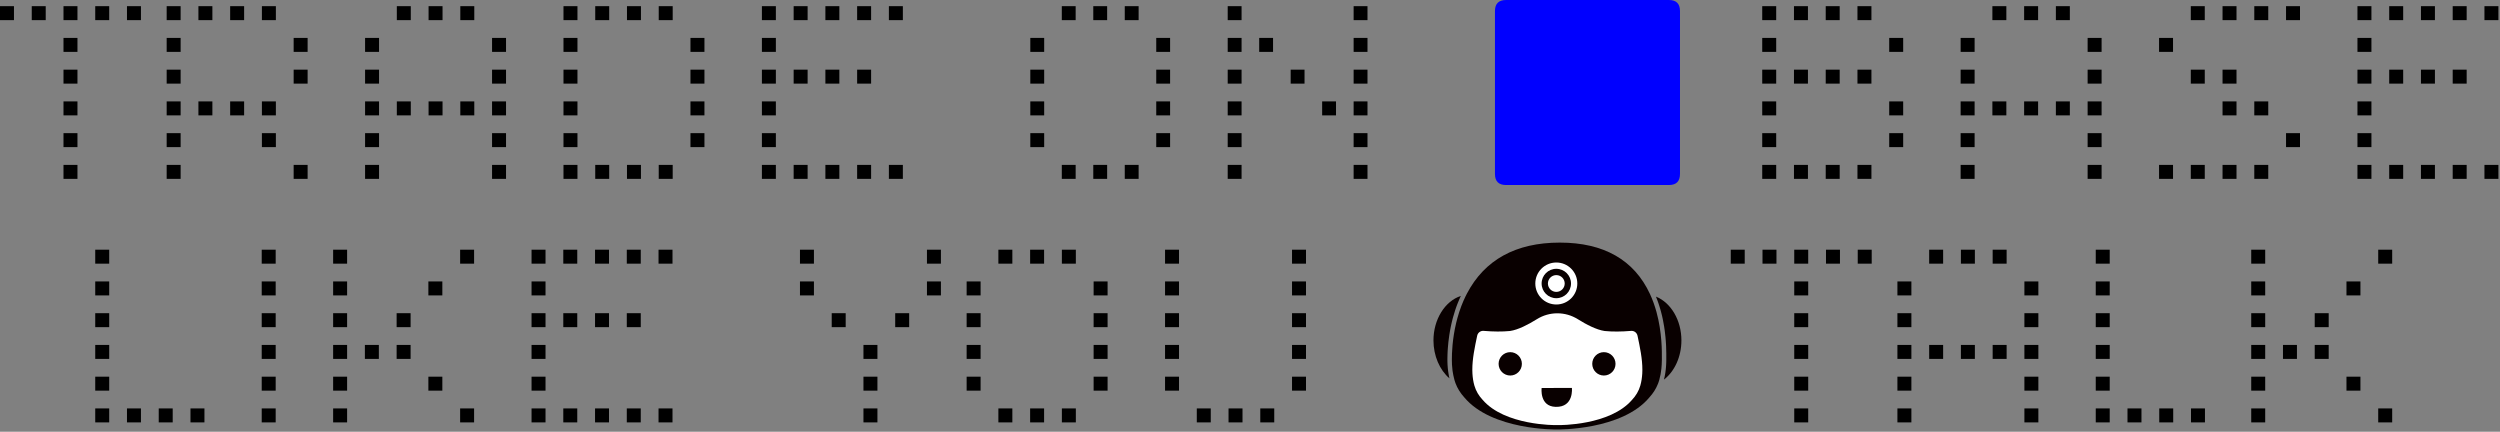 <svg width="608" height="105" viewBox="0 0 608 105" fill="none" xmlns="http://www.w3.org/2000/svg">
<rect x="0" y="0" width="608" height="105" fill="#808080" stroke="none"/>
<path d="M3.397 1.5V4.897H0V1.5H3.397ZM11.118 1.5V4.897H7.721V1.5H11.118ZM18.838 1.5V4.897H15.441V1.5H18.838ZM18.838 9.221V12.618H15.441V9.221H18.838ZM18.838 16.941V20.338H15.441V16.941H18.838ZM18.838 24.662V28.059H15.441V24.662H18.838ZM18.838 32.382V35.779H15.441V32.382H18.838ZM18.838 40.103V43.5H15.441V40.103H18.838ZM26.559 1.5V4.897H23.162V1.5H26.559ZM34.279 1.5V4.897H30.882V1.5H34.279Z" fill="black"/>
<path d="M43.93 1.5V4.897H40.533V1.5H43.93ZM43.93 9.221V12.618H40.533V9.221H43.93ZM43.93 16.941V20.338H40.533V16.941H43.93ZM43.93 24.662V28.059H40.533V24.662H43.93ZM43.93 32.382V35.779H40.533V32.382H43.93ZM43.93 40.103V43.5H40.533V40.103H43.93ZM51.651 1.5V4.897H48.254V1.5H51.651ZM51.651 24.662V28.059H48.254V24.662H51.651ZM59.371 1.5V4.897H55.974V1.5H59.371ZM59.371 24.662V28.059H55.974V24.662H59.371ZM67.092 1.5V4.897H63.695V1.5H67.092ZM67.092 24.662V28.059H63.695V24.662H67.092ZM67.092 32.382V35.779H63.695V32.382H67.092ZM74.812 9.221V12.618H71.415V9.221H74.812ZM74.812 16.941V20.338H71.415V16.941H74.812ZM74.812 40.103V43.5H71.415V40.103H74.812Z" fill="black"/>
<path d="M92.184 9.221V12.618H88.787V9.221H92.184ZM92.184 16.941V20.338H88.787V16.941H92.184ZM92.184 24.662V28.059H88.787V24.662H92.184ZM92.184 32.382V35.779H88.787V32.382H92.184ZM92.184 40.103V43.5H88.787V40.103H92.184ZM99.904 1.5V4.897H96.507V1.5H99.904ZM99.904 24.662V28.059H96.507V24.662H99.904ZM107.625 1.5V4.897H104.228V1.5H107.625ZM107.625 24.662V28.059H104.228V24.662H107.625ZM115.346 1.5V4.897H111.949V1.5H115.346ZM115.346 24.662V28.059H111.949V24.662H115.346ZM123.066 9.221V12.618H119.669V9.221H123.066ZM123.066 16.941V20.338H119.669V16.941H123.066ZM123.066 24.662V28.059H119.669V24.662H123.066ZM123.066 32.382V35.779H119.669V32.382H123.066ZM123.066 40.103V43.5H119.669V40.103H123.066Z" fill="black"/>
<path d="M140.438 1.5V4.897H137.04V1.5H140.438ZM140.438 9.221V12.618H137.04V9.221H140.438ZM140.438 16.941V20.338H137.04V16.941H140.438ZM140.438 24.662V28.059H137.04V24.662H140.438ZM140.438 32.382V35.779H137.04V32.382H140.438ZM140.438 40.103V43.5H137.04V40.103H140.438ZM148.158 1.5V4.897H144.761V1.5H148.158ZM148.158 40.103V43.5H144.761V40.103H148.158ZM155.879 1.5V4.897H152.482V1.5H155.879ZM155.879 40.103V43.5H152.482V40.103H155.879ZM163.599 1.5V4.897H160.202V1.5H163.599ZM163.599 40.103V43.5H160.202V40.103H163.599ZM171.32 9.221V12.618H167.923V9.221H171.32ZM171.32 16.941V20.338H167.923V16.941H171.32ZM171.32 24.662V28.059H167.923V24.662H171.32ZM171.32 32.382V35.779H167.923V32.382H171.32Z" fill="black"/>
<path d="M188.691 1.5V4.897H185.294V1.5H188.691ZM188.691 9.221V12.618H185.294V9.221H188.691ZM188.691 16.941V20.338H185.294V16.941H188.691ZM188.691 24.662V28.059H185.294V24.662H188.691ZM188.691 32.382V35.779H185.294V32.382H188.691ZM188.691 40.103V43.5H185.294V40.103H188.691ZM196.412 1.5V4.897H193.015V1.5H196.412ZM196.412 16.941V20.338H193.015V16.941H196.412ZM196.412 40.103V43.5H193.015V40.103H196.412ZM204.132 1.5V4.897H200.735V1.5H204.132ZM204.132 16.941V20.338H200.735V16.941H204.132ZM204.132 40.103V43.5H200.735V40.103H204.132ZM211.853 1.5V4.897H208.456V1.5H211.853ZM211.853 16.941V20.338H208.456V16.941H211.853ZM211.853 40.103V43.5H208.456V40.103H211.853ZM219.574 1.5V4.897H216.176V1.5H219.574ZM219.574 40.103V43.5H216.176V40.103H219.574Z" fill="black"/>
<path d="M253.944 9.22V12.619H250.573V9.22H253.944ZM253.944 16.94V20.339H250.573V16.94H253.944ZM253.944 24.661V28.06H250.573V24.661H253.944ZM253.944 32.381V35.78H250.573V32.381H253.944ZM261.6 1.5V4.899H258.23V1.5H261.6ZM261.6 40.101V43.5H258.23V40.101H261.6ZM269.256 1.5V4.899H265.886V1.5H269.256ZM269.256 40.101V43.5H265.886V40.101H269.256ZM276.913 1.5V4.899H273.542V1.5H276.913ZM276.913 40.101V43.5H273.542V40.101H276.913ZM284.569 9.22V12.619H281.198V9.22H284.569ZM284.569 16.94V20.339H281.198V16.94H284.569ZM284.569 24.661V28.06H281.198V24.661H284.569ZM284.569 32.381V35.78H281.198V32.381H284.569Z" fill="black"/>
<path d="M301.949 1.5V4.899H298.578V1.5H301.949ZM301.949 9.22V12.619H298.578V9.22H301.949ZM301.949 16.94V20.339H298.578V16.94H301.949ZM301.949 24.661V28.06H298.578V24.661H301.949ZM301.949 32.381V35.78H298.578V32.381H301.949ZM301.949 40.101V43.5H298.578V40.101H301.949ZM309.605 9.22V12.619H306.234V9.22H309.605ZM317.261 16.94V20.339H313.891V16.94H317.261ZM324.917 24.661V28.06H321.547V24.661H324.917ZM332.573 1.5V4.899H329.203V1.5H332.573ZM332.573 9.22V12.619H329.203V9.22H332.573ZM332.573 16.94V20.339H329.203V16.94H332.573ZM332.573 24.661V28.06H329.203V24.661H332.573ZM332.573 32.381V35.78H329.203V32.381H332.573ZM332.573 40.101V43.5H329.203V40.101H332.573Z" fill="black"/>
<path d="M366.274 45C364.474 45 363.574 44.1 363.574 42.3V2.7C363.574 0.9 364.474 0 366.274 0H405.873C407.673 0 408.574 0.9 408.574 2.7V42.3C408.574 44.1 407.673 45 405.873 45H366.274Z" fill="#0000FF"/>
<path d="M431.971 1.5V4.897H428.574V1.5H431.971ZM431.971 9.221V12.618H428.574V9.221H431.971ZM431.971 16.941V20.338H428.574V16.941H431.971ZM431.971 24.662V28.059H428.574V24.662H431.971ZM431.971 32.382V35.779H428.574V32.382H431.971ZM431.971 40.103V43.5H428.574V40.103H431.971ZM439.691 1.5V4.897H436.294V1.5H439.691ZM439.691 16.941V20.338H436.294V16.941H439.691ZM439.691 40.103V43.5H436.294V40.103H439.691ZM447.412 1.5V4.897H444.015V1.5H447.412ZM447.412 16.941V20.338H444.015V16.941H447.412ZM447.412 40.103V43.5H444.015V40.103H447.412ZM455.132 1.5V4.897H451.735V1.5H455.132ZM455.132 16.941V20.338H451.735V16.941H455.132ZM455.132 40.103V43.5H451.735V40.103H455.132ZM462.853 9.221V12.618H459.456V9.221H462.853ZM462.853 24.662V28.059H459.456V24.662H462.853ZM462.853 32.382V35.779H459.456V32.382H462.853Z" fill="black"/>
<path d="M480.224 9.221V12.618H476.827V9.221H480.224ZM480.224 16.941V20.338H476.827V16.941H480.224ZM480.224 24.662V28.059H476.827V24.662H480.224ZM480.224 32.382V35.779H476.827V32.382H480.224ZM480.224 40.103V43.5H476.827V40.103H480.224ZM487.945 1.5V4.897H484.548V1.5H487.945ZM487.945 24.662V28.059H484.548V24.662H487.945ZM495.666 1.5V4.897H492.268V1.5H495.666ZM495.666 24.662V28.059H492.268V24.662H495.666ZM503.386 1.5V4.897H499.989V1.5H503.386ZM503.386 24.662V28.059H499.989V24.662H503.386ZM511.107 9.221V12.618H507.71V9.221H511.107ZM511.107 16.941V20.338H507.71V16.941H511.107ZM511.107 24.662V28.059H507.71V24.662H511.107ZM511.107 32.382V35.779H507.71V32.382H511.107ZM511.107 40.103V43.5H507.71V40.103H511.107Z" fill="black"/>
<path d="M528.478 9.221V12.618H525.081V9.221H528.478ZM528.478 40.103V43.5H525.081V40.103H528.478ZM536.199 1.5V4.897H532.802V1.5H536.199ZM536.199 16.941V20.338H532.802V16.941H536.199ZM536.199 40.103V43.5H532.802V40.103H536.199ZM543.919 1.5V4.897H540.522V1.5H543.919ZM543.919 16.941V20.338H540.522V16.941H543.919ZM543.919 24.662V28.059H540.522V24.662H543.919ZM543.919 40.103V43.5H540.522V40.103H543.919ZM551.64 1.5V4.897H548.243V1.5H551.64ZM551.64 24.662V28.059H548.243V24.662H551.64ZM551.64 40.103V43.5H548.243V40.103H551.64ZM559.36 1.5V4.897H555.963V1.5H559.36ZM559.36 32.382V35.779H555.963V32.382H559.36Z" fill="black"/>
<path d="M576.732 1.5V4.897H573.335V1.5H576.732ZM576.732 9.221V12.618H573.335V9.221H576.732ZM576.732 16.941V20.338H573.335V16.941H576.732ZM576.732 24.662V28.059H573.335V24.662H576.732ZM576.732 32.382V35.779H573.335V32.382H576.732ZM576.732 40.103V43.5H573.335V40.103H576.732ZM584.452 1.5V4.897H581.055V1.5H584.452ZM584.452 16.941V20.338H581.055V16.941H584.452ZM584.452 40.103V43.5H581.055V40.103H584.452ZM592.173 1.5V4.897H588.776V1.5H592.173ZM592.173 16.941V20.338H588.776V16.941H592.173ZM592.173 40.103V43.5H588.776V40.103H592.173ZM599.893 1.5V4.897H596.496V1.5H599.893ZM599.893 16.941V20.338H596.496V16.941H599.893ZM599.893 40.103V43.5H596.496V40.103H599.893ZM607.614 1.5V4.897H604.217V1.5H607.614ZM607.614 40.103V43.5H604.217V40.103H607.614Z" fill="black"/>
<path d="M26.559 60.726V64.123H23.162V60.726H26.559ZM26.559 68.447V71.844H23.162V68.447H26.559ZM26.559 76.167V79.564H23.162V76.167H26.559ZM26.559 83.888V87.285H23.162V83.888H26.559ZM26.559 91.609V95.006H23.162V91.609H26.559ZM26.559 99.329V102.726H23.162V99.329H26.559ZM34.279 99.329V102.726H30.882V99.329H34.279ZM42 99.329V102.726H38.603V99.329H42ZM49.721 99.329V102.726H46.324V99.329H49.721Z" fill="black"/>
<path d="M67.045 60.726V64.123H63.648V60.726H67.045ZM67.045 68.447V71.844H63.648V68.447H67.045ZM67.045 76.167V79.564H63.648V76.167H67.045ZM67.045 83.888V87.285H63.648V83.888H67.045ZM67.045 91.609V95.006H63.648V91.609H67.045ZM67.045 99.329V102.726H63.648V99.329H67.045Z" fill="black"/>
<path d="M84.416 60.726V64.123H81.019V60.726H84.416ZM84.416 68.447V71.844H81.019V68.447H84.416ZM84.416 76.167V79.564H81.019V76.167H84.416ZM84.416 83.888V87.285H81.019V83.888H84.416ZM84.416 91.609V95.006H81.019V91.609H84.416ZM84.416 99.329V102.726H81.019V99.329H84.416ZM92.137 83.888V87.285H88.74V83.888H92.137ZM99.857 76.167V79.564H96.46V76.167H99.857ZM99.857 83.888V87.285H96.46V83.888H99.857ZM107.578 68.447V71.844H104.181V68.447H107.578ZM107.578 91.609V95.006H104.181V91.609H107.578ZM115.299 60.726V64.123H111.902V60.726H115.299ZM115.299 99.329V102.726H111.902V99.329H115.299Z" fill="black"/>
<path d="M132.67 60.726V64.123H129.273V60.726H132.67ZM132.67 68.447V71.844H129.273V68.447H132.67ZM132.67 76.167V79.564H129.273V76.167H132.67ZM132.67 83.888V87.285H129.273V83.888H132.67ZM132.67 91.609V95.006H129.273V91.609H132.67ZM132.67 99.329V102.726H129.273V99.329H132.67ZM140.39 60.726V64.123H136.993V60.726H140.39ZM140.39 76.167V79.564H136.993V76.167H140.39ZM140.39 99.329V102.726H136.993V99.329H140.39ZM148.111 60.726V64.123H144.714V60.726H148.111ZM148.111 76.167V79.564H144.714V76.167H148.111ZM148.111 99.329V102.726H144.714V99.329H148.111ZM155.832 60.726V64.123H152.435V60.726H155.832ZM155.832 76.167V79.564H152.435V76.167H155.832ZM155.832 99.329V102.726H152.435V99.329H155.832ZM163.552 60.726V64.123H160.155V60.726H163.552ZM163.552 99.329V102.726H160.155V99.329H163.552Z" fill="black"/>
<path d="M197.949 60.726V64.123H194.552V60.726H197.949ZM197.949 68.447V71.844H194.552V68.447H197.949ZM205.67 76.167V79.564H202.273V76.167H205.67ZM213.391 83.888V87.285H209.993V83.888H213.391ZM213.391 91.609V95.006H209.993V91.609H213.391ZM213.391 99.329V102.726H209.993V99.329H213.391ZM221.111 76.167V79.564H217.714V76.167H221.111ZM228.832 60.726V64.123H225.435V60.726H228.832ZM228.832 68.447V71.844H225.435V68.447H228.832Z" fill="black"/>
<path d="M238.482 68.447V71.844H235.085V68.447H238.482ZM238.482 76.167V79.564H235.085V76.167H238.482ZM238.482 83.888V87.285H235.085V83.888H238.482ZM238.482 91.609V95.006H235.085V91.609H238.482ZM246.203 60.726V64.123H242.806V60.726H246.203ZM246.203 99.329V102.726H242.806V99.329H246.203ZM253.924 60.726V64.123H250.527V60.726H253.924ZM253.924 99.329V102.726H250.527V99.329H253.924ZM261.644 60.726V64.123H258.247V60.726H261.644ZM261.644 99.329V102.726H258.247V99.329H261.644ZM269.365 68.447V71.844H265.968V68.447H269.365ZM269.365 76.167V79.564H265.968V76.167H269.365ZM269.365 83.888V87.285H265.968V83.888H269.365ZM269.365 91.609V95.006H265.968V91.609H269.365Z" fill="black"/>
<path d="M286.736 60.726V64.123H283.339V60.726H286.736ZM286.736 68.447V71.844H283.339V68.447H286.736ZM286.736 76.167V79.564H283.339V76.167H286.736ZM286.736 83.888V87.285H283.339V83.888H286.736ZM286.736 91.609V95.006H283.339V91.609H286.736ZM294.457 99.329V102.726H291.06V99.329H294.457ZM302.177 99.329V102.726H298.78V99.329H302.177ZM309.898 99.329V102.726H306.501V99.329H309.898ZM317.618 60.726V64.123H314.221V60.726H317.618ZM317.618 68.447V71.844H314.221V68.447H317.618ZM317.618 76.167V79.564H314.221V76.167H317.618ZM317.618 83.888V87.285H314.221V83.888H317.618ZM317.618 91.609V95.006H314.221V91.609H317.618Z" fill="black"/>
<g clip-path="url(#clip0_398_2565)">
<path d="M408.919 82.791C408.919 86.723 407.288 90.303 404.673 92.321C404.744 92.044 404.805 91.764 404.866 91.476V91.469C404.895 91.328 404.92 91.184 404.945 91.04C404.97 90.893 404.995 90.746 405.017 90.598C405.038 90.451 405.06 90.299 405.078 90.148C405.096 90.026 405.11 89.907 405.121 89.781C405.139 89.63 405.153 89.479 405.164 89.321C405.182 89.134 405.192 88.943 405.203 88.749C405.214 88.529 405.225 88.324 405.232 88.126C405.239 87.932 405.243 87.745 405.243 87.569V87.267C405.25 86.605 405.257 85.565 405.2 84.266C405.192 84.144 405.189 84.018 405.182 83.888C405.174 83.759 405.167 83.629 405.16 83.496C405.146 83.266 405.131 83.029 405.11 82.788C405.103 82.698 405.096 82.608 405.088 82.514C405.071 82.305 405.053 82.09 405.031 81.87C404.985 81.395 404.931 80.906 404.863 80.406C404.82 80.093 404.773 79.776 404.723 79.453C404.648 78.96 404.558 78.46 404.454 77.949C404.418 77.78 404.383 77.607 404.347 77.434C404.307 77.251 404.268 77.064 404.225 76.88C404.189 76.736 404.153 76.589 404.117 76.441C404.074 76.251 404.024 76.06 403.971 75.869C403.924 75.693 403.877 75.517 403.827 75.34C403.766 75.114 403.698 74.883 403.623 74.653C403.587 74.527 403.548 74.401 403.505 74.275C403.447 74.096 403.39 73.919 403.329 73.74C403.268 73.563 403.204 73.383 403.139 73.203C403.017 72.858 402.885 72.513 402.742 72.167C402.738 72.156 402.734 72.146 402.727 72.135C406.375 73.599 408.919 77.877 408.919 82.791Z" fill="#090000"/>
<path d="M355.276 71.966C355.186 72.16 355.097 72.355 355.011 72.549C354.835 72.937 354.67 73.326 354.524 73.714C354.455 73.883 354.391 74.052 354.326 74.222C354.305 74.272 354.287 74.326 354.269 74.376C354.208 74.542 354.147 74.711 354.09 74.876C354.022 75.071 353.957 75.265 353.893 75.459C353.699 76.038 353.527 76.611 353.377 77.179C353.323 77.366 353.273 77.557 353.226 77.744C353.18 77.931 353.133 78.118 353.09 78.301C353.044 78.488 353.001 78.672 352.961 78.855C352.904 79.1 352.854 79.345 352.807 79.586C352.793 79.64 352.782 79.694 352.775 79.748C352.725 79.989 352.682 80.23 352.639 80.467C352.578 80.816 352.521 81.162 352.47 81.496C352.291 82.672 352.18 83.759 352.112 84.716C352.091 84.961 352.076 85.198 352.065 85.428C352.062 85.453 352.062 85.479 352.062 85.504C352.055 85.608 352.051 85.709 352.048 85.806C352.04 85.968 352.033 86.123 352.03 86.27C352.022 86.511 352.015 86.738 352.015 86.947C352.008 87.162 352.008 87.36 352.008 87.54C352.008 87.72 352.008 87.911 352.019 88.112C352.022 88.209 352.026 88.314 352.03 88.418C352.03 88.526 352.04 88.634 352.044 88.749C352.058 89.019 352.08 89.285 352.105 89.548C352.112 89.627 352.119 89.706 352.13 89.785C352.144 89.94 352.162 90.091 352.184 90.238C352.227 90.58 352.277 90.918 352.341 91.246C352.366 91.379 352.392 91.508 352.42 91.638C352.445 91.767 352.474 91.897 352.506 92.023C350.106 89.954 348.619 86.497 348.619 82.791C348.619 77.668 351.413 73.236 355.276 71.966Z" fill="#090000"/>
<path d="M404.164 87.256V87.565C404.161 87.903 404.15 88.267 404.125 88.688C404.107 89.019 404.082 89.346 404.05 89.663C403.949 90.616 403.784 91.505 403.548 92.357C403.534 92.404 403.519 92.454 403.505 92.501C403.487 92.58 403.462 92.659 403.433 92.735C403.397 92.854 403.354 92.976 403.311 93.091C403.301 93.12 403.294 93.145 403.283 93.17C403.254 93.242 403.229 93.314 403.2 93.383C402.742 94.545 402.05 95.638 401.129 96.649C394.454 104.661 378.81 104.46 378.656 104.449H378.599C378.445 104.46 362.793 104.658 356.104 96.631C355.154 95.588 354.438 94.43 353.975 93.188C353.871 92.915 353.782 92.638 353.703 92.357C353.506 91.649 353.359 90.915 353.255 90.138C353.194 89.674 353.151 89.191 353.123 88.691C353.101 88.252 353.09 87.889 353.09 87.537C353.083 85.82 353.216 82.395 354.147 78.499C354.241 78.121 354.337 77.737 354.445 77.348C354.714 76.373 355.032 75.384 355.412 74.391C355.566 73.991 355.728 73.592 355.9 73.196C356.075 72.797 356.258 72.405 356.448 72.009C356.548 71.811 356.645 71.617 356.749 71.419C361.059 63.177 368.663 59 379.347 59C390.032 59 397.424 63.206 401.269 71.498C401.946 72.952 402.462 74.441 402.864 75.898C404.218 80.859 404.179 85.468 404.164 87.256Z" fill="#090000"/>
<path d="M353.255 90.138C353.355 90.915 353.502 91.649 353.699 92.357H353.703C353.506 91.649 353.359 90.915 353.255 90.138ZM353.23 84.223C353.237 84.151 353.244 84.083 353.251 84.007C353.259 83.914 353.269 83.817 353.277 83.723C353.259 83.896 353.244 84.061 353.23 84.223ZM353.097 86.677C353.108 86.162 353.133 85.558 353.18 84.885C353.126 85.605 353.105 86.245 353.094 86.785V86.874C353.087 87.115 353.087 87.339 353.087 87.537C353.087 87.889 353.097 88.252 353.123 88.691C353.101 88.252 353.09 87.889 353.09 87.537C353.09 87.375 353.09 87.202 353.094 87.011C353.094 86.903 353.097 86.792 353.097 86.677ZM353.094 86.785V87.011C353.094 86.903 353.097 86.792 353.097 86.677C353.097 86.713 353.097 86.749 353.094 86.785Z" fill="white"/>
<path d="M367.249 80.496C365.314 80.687 363.204 80.665 360.903 80.474H360.889C360.126 80.37 359.413 80.877 359.251 81.636C358.66 84.439 358.062 87.249 358.069 89.958C358.069 90.263 358.08 90.566 358.098 90.868C358.155 91.854 358.298 92.825 358.571 93.775C358.958 95.117 359.656 96.261 360.574 97.236C365.938 103.478 378.135 103.416 378.747 103.384C379.36 103.416 391.557 103.478 396.921 97.236C397.835 96.261 398.537 95.117 398.924 93.775C399.196 92.825 399.339 91.85 399.397 90.864C399.415 90.569 399.425 90.274 399.425 89.979C399.436 87.267 398.838 84.45 398.243 81.64C398.082 80.884 397.372 80.377 396.606 80.478H396.591C394.291 80.669 392.18 80.69 390.245 80.499C388.271 80.208 385.845 78.956 383.728 77.629C380.671 75.718 376.816 75.718 373.76 77.629C371.642 78.953 369.216 80.204 367.242 80.496H367.249Z" fill="white"/>
<path d="M367.29 91.328C368.852 91.328 370.121 90.058 370.121 88.486C370.121 86.914 368.852 85.644 367.29 85.644C365.728 85.644 364.46 86.914 364.46 88.486C364.46 90.058 365.728 91.328 367.29 91.328Z" fill="#090000"/>
<path d="M390.064 91.328C391.627 91.328 392.895 90.058 392.895 88.486C392.895 86.914 391.627 85.644 390.064 85.644C388.502 85.644 387.234 86.914 387.234 88.486C387.234 90.058 388.502 91.328 390.064 91.328Z" fill="#090000"/>
<path d="M374.922 94.361L382.286 94.343C382.286 94.343 382.823 99.07 378.337 98.948C374.353 98.837 374.926 94.361 374.926 94.361H374.922Z" fill="#090000"/>
<ellipse cx="378.495" cy="68.947" rx="5.107" ry="5.107" fill="white"/>
<ellipse cx="378.495" cy="68.947" rx="3.575" ry="3.575" fill="#090000"/>
<circle cx="378.495" cy="68.947" r="2.043" fill="white"/>
</g>
<path d="M424.316 60.726V64.123H420.919V60.726H424.316ZM432.037 60.726V64.123H428.64V60.726H432.037ZM439.757 60.726V64.123H436.36V60.726H439.757ZM439.757 68.447V71.844H436.36V68.447H439.757ZM439.757 76.167V79.564H436.36V76.167H439.757ZM439.757 83.888V87.285H436.36V83.888H439.757ZM439.757 91.609V95.006H436.36V91.609H439.757ZM439.757 99.329V102.726H436.36V99.329H439.757ZM447.478 60.726V64.123H444.081V60.726H447.478ZM455.198 60.726V64.123H451.801V60.726H455.198Z" fill="black"/>
<path d="M464.849 68.447V71.844H461.452V68.447H464.849ZM464.849 76.167V79.564H461.452V76.167H464.849ZM464.849 83.888V87.285H461.452V83.888H464.849ZM464.849 91.609V95.006H461.452V91.609H464.849ZM464.849 99.329V102.726H461.452V99.329H464.849ZM472.57 60.726V64.123H469.173V60.726H472.57ZM472.57 83.888V87.285H469.173V83.888H472.57ZM480.29 60.726V64.123H476.893V60.726H480.29ZM480.29 83.888V87.285H476.893V83.888H480.29ZM488.011 60.726V64.123H484.614V60.726H488.011ZM488.011 83.888V87.285H484.614V83.888H488.011ZM495.731 68.447V71.844H492.334V68.447H495.731ZM495.731 76.167V79.564H492.334V76.167H495.731ZM495.731 83.888V87.285H492.334V83.888H495.731ZM495.731 91.609V95.006H492.334V91.609H495.731ZM495.731 99.329V102.726H492.334V99.329H495.731Z" fill="black"/>
<path d="M513.084 60.726V64.123H509.687V60.726H513.084ZM513.084 68.447V71.844H509.687V68.447H513.084ZM513.084 76.167V79.564H509.687V76.167H513.084ZM513.084 83.888V87.285H509.687V83.888H513.084ZM513.084 91.609V95.006H509.687V91.609H513.084ZM513.084 99.329V102.726H509.687V99.329H513.084ZM520.805 99.329V102.726H517.407V99.329H520.805ZM528.525 99.329V102.726H525.128V99.329H528.525ZM536.246 99.329V102.726H532.849V99.329H536.246Z" fill="black"/>
<path d="M550.896 60.726V64.123H547.499V60.726H550.896ZM550.896 68.447V71.844H547.499V68.447H550.896ZM550.896 76.167V79.564H547.499V76.167H550.896ZM550.896 83.888V87.285H547.499V83.888H550.896ZM550.896 91.609V95.006H547.499V91.609H550.896ZM550.896 99.329V102.726H547.499V99.329H550.896ZM558.617 83.888V87.285H555.22V83.888H558.617ZM566.338 76.167V79.564H562.941V76.167H566.338ZM566.338 83.888V87.285H562.941V83.888H566.338ZM574.058 68.447V71.844H570.661V68.447H574.058ZM574.058 91.609V95.006H570.661V91.609H574.058ZM581.779 60.726V64.123H578.382V60.726H581.779ZM581.779 99.329V102.726H578.382V99.329H581.779Z" fill="black"/>
<defs>
<clipPath id="clip0_398_2565">
<rect width="60.3" height="45.453" fill="white" transform="translate(348.619 59)"/>
</clipPath>
</defs>
</svg>
